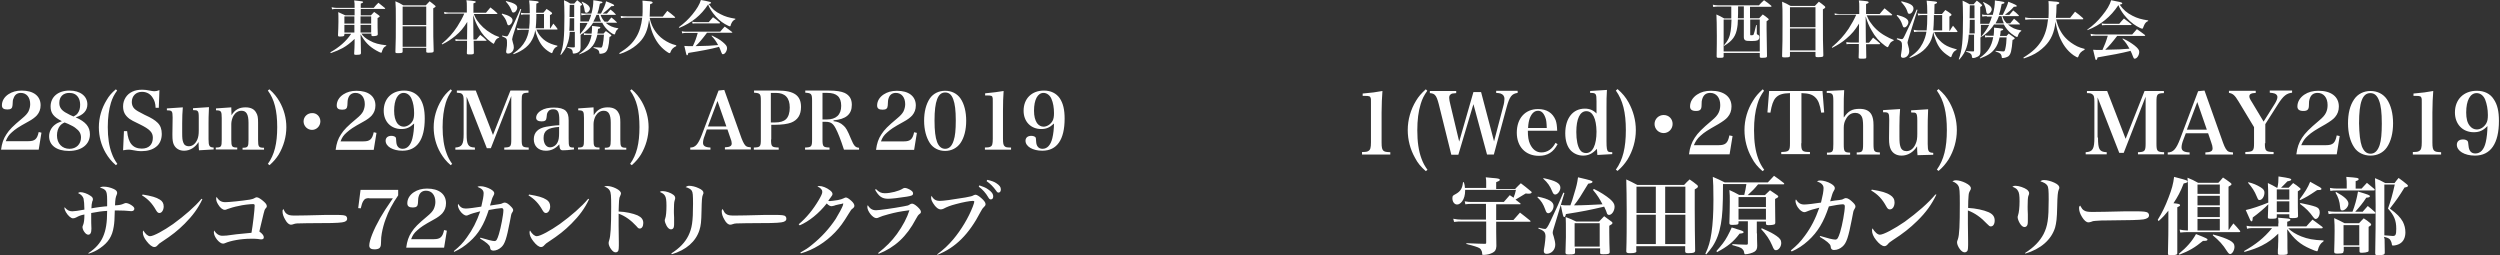 <svg id="レイヤー_1" xmlns="http://www.w3.org/2000/svg" viewBox="0 0 1176 120"><rect x="0" y="0" width="1176" height="120" fill="#333333" stroke="none"/><style>.st0{fill:#fff}</style><path class="st0" d="M41.5 119.1c3.2-2 5.7-4.7 7-7.8 1.3-3 1.9-6.5 1.9-12.1-2.2.1-4.4.4-7.5 1v2c0 1.2 0 4 .1 5.2v.2c0 1.9-.5 2.8-1.5 2.8-.6 0-1.3-.5-1.9-1.4-.5-.7-.8-1.6-.8-2.2 0-.3.1-.5.3-1 .4-1 .6-2.4.6-4.9-1.7.3-2.6.7-3.9 1.4-.5.3-1.1.4-1.5.4-.9 0-2.3-1.2-3.3-2.9-.4-.7-.7-1.5-.7-1.9 0-.1 0-.3.1-.4 1.1 1.3 2.1 1.9 3.6 1.9.9 0 3.1-.3 5.7-.8 0-2.2-.2-4.4-.4-5.2-.4-1.1-1.1-1.9-2.6-2.6.4-.3.7-.4 1.2-.4 1.2 0 3.2.7 4.5 1.6 1 .6 1.3 1.1 1.3 1.7 0 .4 0 .5-.3 1.1-.2.6-.4 2-.4 3.2 1.3-.2 2.2-.4 3.8-.6.4 0 .4 0 2.6-.3.5 0 .5 0 1-.1v-2.9c0-2.6-.2-3.7-.7-4.4-.6-.7-1.3-1.1-2.7-1.4.6-.4 1-.5 1.8-.5 1.5 0 3.2.4 4.7 1.1 1.1.5 1.6 1.1 1.6 1.8 0 .3 0 .4-.2.9-.5 1.1-.7 2.1-.8 5 2.1-.1 3-.3 4.1-.8.5-.2.7-.3 1-.3.7 0 1.7.4 2.6 1 .9.6 1.4 1.1 1.4 1.7 0 .6-.5 1.1-1.2 1.1h-.6c-1.8-.2-3.9-.3-6.2-.3H54c-.1 4.3-.2 5.8-.5 7.6-.7 4.6-2.6 7.5-6.4 10.1-1.7 1.2-3.2 1.9-5.3 2.6l-.3-.2zM67.1 91.5c4.2.7 6.4 1.3 8.1 2.4 1.2.7 1.8 1.8 1.8 3.2 0 1.7-.9 3.1-2 3.1-.6 0-1-.3-1.6-1.3-1.8-3.2-3.7-5.2-6.6-7l.3-.4zm28.1 2.2c-2 4.3-4.6 7.8-8.3 11.5-3.3 3.3-6 5.4-10.7 8.5-1 .6-1.6 1.1-2 1.6-.5.6-1 .9-1.6.9-1 0-2.3-1-3.6-2.7-1.2-1.5-1.8-2.9-1.8-4.1 0-.3 0-.5.2-1 1 1.7 2.2 2.7 3.2 2.7 1.6 0 6.4-2.6 10.8-5.7 5.5-4 10.2-8.1 13.4-11.9l.4.2zM103.6 94.5c.7.4 1.3.6 2.4.6 1.7 0 7.7-.6 11.5-1.2 1-.2 1.5-.3 2.4-.8.3-.2.6-.3.9-.3.7 0 2.1.9 3.4 2.1 1 .9 1.3 1.5 1.3 2.1 0 .4-.1.6-.6 1.1-.3.3-.6 1-.9 2.4-.3 1.4-.4 1.6-1.4 5.8-.3 1.1-.4 1.9-.6 2.6 1.4 1 2.1 1.9 2.1 2.7 0 .7-.4 1-1.2 1-.3 0-.5 0-1.7-.2-.9-.1-1.9-.1-3.2-.1-4.6 0-9.5.9-12.2 2.1-.2.1-.6.2-.9.2-1.7 0-4.3-3.2-4.3-5.3 0-.2 0-.4.1-.9 1.1 1.7 2.4 2.5 3.9 2.5.4 0 1.3-.1 2-.1 1.7-.2 1.7-.2 4.6-.6 1.8-.2 4.2-.4 7.1-.7.6-3.3 1.5-10.8 1.5-12.8 0-.5-.2-.7-.8-.7-1.3 0-5 .4-6.8.9-1.7.3-4.1 1-5.1 1.4-.9.4-1 .4-1.4.4-.9 0-2.1-.9-3-2.4-.7-1.1-1-1.9-1-2.8 0-.3 0-.4.2-.9.5.9 1 1.4 1.7 1.9zM134.9 100.6c.8.6 1.7.8 3.7.8 1.5 0 8.3-.1 14.7-.3h4.2c3.7 0 4.9.1 5.4.7.3.3.4.7.4 1.1 0 .9-.8 1.5-2.4 1.7-2.1.3-5.3.4-16.5.4-1.7 0-1.9 0-4.6.1-.9.1-1.1.1-1.6.3-.6.2-.9.3-1.3.3-.9 0-1.9-.8-2.7-2.3-.9-1.5-1.3-2.8-1.3-3.9 0-.6 0-.7.4-1.2.7 1.5 1 1.9 1.6 2.3zM173.7 93.2c-1.6 0-2.2.3-2.9 1.5-.4.7-.7 1.6-1.1 3.3l-1.2-.1 1.1-8.6h17.7v2.6c-2.7 3.9-4.6 7.5-5.9 11.2-.8 2.1-1.4 4.4-1.8 6.6-.3 1.8-.3 1.8-.4 5 0 1-.3 1.6-.7 2-.5.4-1.3.6-2.4.6-1.6 0-2.4-.6-2.4-1.8 0-2.4 2-7.4 5.1-12.9 1.5-2.6 3-5 6-9.3h-11.1zM191.1 116.4c.4-3 1.1-5.1 2.5-7.2 1.4-2.2 3.1-3.9 7.3-7.4 1.7-1.4 2.5-2.3 3.1-3.4.5-1.1.8-2.2.8-3.4 0-3.2-1.7-5.3-4.4-5.3-1.7 0-2.9.9-3.4 2.5-.3.9-.3 1.3-.4 3.4-.1 1.4-.7 2-2.4 2-1.8 0-2.6-.6-2.6-2 0-2 1.1-3.9 3.1-5.2 1.7-1.1 3.7-1.7 6.2-1.7 5.6 0 8.9 2.6 8.9 6.9 0 1.9-.6 3.4-1.7 4.7-.8.9-2.2 2-4.1 3-4.9 2.7-6 3.5-7.7 5-1.5 1.3-2.2 2.3-2.9 4.2h10.7c3 0 4.1-1 4.8-4.3l1.3.3-1.3 8h-17.8zM213.5 118.1c2.7-2.2 4.2-3.7 6.1-6.4 2.7-3.7 4.6-7.4 6.3-12.3-2.4.6-4.2 1.1-5.5 1.7-.4.2-.7.3-1 .3-.9 0-2.1-.9-3-2.2-.6-.9-1-1.9-1-2.6 0-.2 0-.4.1-.7 1 1.6 2 2.2 3.6 2.2 1.1 0 4.4-.4 7.3-.9.7-2.9 1.1-5 1.1-6.3 0-1.3-.8-2.2-2.9-3 .5-.3.9-.3 1.5-.3 1.3 0 3.3.6 4.7 1.4 1.2.7 1.7 1.3 1.7 1.9 0 .4-.1.6-.4 1.2-.5.9-.7 1.4-1.6 4.6 2.3-.3 2.3-.3 4-.6 1.3-.2 1.3-.2 2.1-.6.3-.1.5-.2.8-.2.8 0 1.8.6 3 1.9.7.7 1 1.2 1 1.7 0 .3-.1.5-.6 1.3-.3.4-.3.6-1 4.3-1.5 7.7-2.3 10.3-4 11.8-1.1 1-2.4 1.6-3.8 1.6-.4 0-.9-.2-1.1-.4-.2-.3-.3-.4-.4-1.3-.2-.9-1.7-2.2-4.7-4l.2-.4c3.4 1 5.6 1.6 6.6 1.6.9 0 1.3-.7 2.1-3.3.9-3 2.1-9.1 2.1-11.2 0-.7-.3-1-.9-1-.8 0-4 .5-6 .9-2.2 6.8-4.8 11.2-9 14.9-2.2 2-4.6 3.6-7.3 4.8l-.1-.4zM248.9 91.5c4.2.7 6.4 1.3 8.1 2.4 1.2.7 1.8 1.8 1.8 3.2 0 1.7-.9 3.1-2 3.1-.6 0-1-.3-1.6-1.3-1.8-3.2-3.7-5.2-6.6-7l.3-.4zm28.2 2.2c-2 4.3-4.6 7.8-8.3 11.5-3.3 3.3-6 5.4-10.7 8.5-1 .6-1.6 1.1-2 1.6-.5.6-1 .9-1.6.9-1 0-2.3-1-3.6-2.7-1.2-1.5-1.8-2.9-1.8-4.1 0-.3 0-.5.2-1 1 1.7 2.2 2.7 3.2 2.7 1.6 0 6.4-2.6 10.8-5.7 5.5-4 10.2-8.1 13.4-11.9l.4.2zM285.6 87.5c1.1 0 2.7.4 4.1 1.1 1.6.8 2.4 1.6 2.4 2.4 0 .3-.1.5-.3 1-.4.8-.5 1.1-.6 2.4-.1.7-.1 3.2-.2 5.1 3.3.1 6.8.9 8.9 1.8 1.9.9 2.7 2 2.7 3.6s-.7 2.6-1.6 2.6c-.6 0-.8-.1-1.7-1.2-2.4-2.6-5.2-4.7-8.3-5.8v5.8c0 3.1 0 3.1.1 7.5v1.8c0 1.2-.1 1.8-.2 2.2-.2.6-.7.9-1.3.9-.7 0-1.3-.4-2-1.3-.8-1-1.3-2.2-1.3-3 0-.4 0-.6.3-1.5.6-1.8.9-6.1.9-15.6 0-5.3-.1-6.7-.7-7.7-.4-.8-1.3-1.4-2.6-1.9.5-.1.8-.2 1.4-.2zM311.8 89.9c1.4 0 3.8.8 4.9 1.7.6.4.9 1 .9 1.5v.1c0 .3 0 .4-.3 1.3-.2.6-.3 2.3-.3 4.6 0 .6 0 1.7.1 3.3v2.2c0 1.1 0 1.5-.1 2-.1.9-.7 1.3-1.4 1.3s-1.4-.6-2-1.6c-.5-.9-.9-2-.9-2.6 0-.3 0-.3.2-.9.4-1 .6-3.3.6-6 0-2.6-.2-3.9-.7-4.7-.5-.8-.9-1.1-2.4-1.8.5-.4.7-.4 1.4-.4zm4 29.3c3.9-2.5 6.4-5.1 8-8.3 1.7-3.5 2.2-6.5 2.2-15 0-4.2-.1-5.4-.6-6.2-.4-.7-1.5-1.3-2.9-1.7.6-.4 1-.6 1.7-.6 1.2 0 3 .4 4.4 1.1 1.6.7 2.3 1.4 2.3 2.2 0 .3 0 .4-.3 1-.4.9-.5 2.5-.6 7.4-.1 5.3-.3 7-1 9.2-1.7 5.3-6.2 9.3-13 11.3l-.2-.4zM341.5 100.6c.8.6 1.7.8 3.7.8 1.5 0 8.3-.1 14.7-.3h4.2c3.7 0 4.9.1 5.4.7.3.3.4.7.4 1.1 0 .9-.8 1.5-2.4 1.7-2.1.3-5.3.4-16.5.4-1.7 0-1.9 0-4.6.1-.9.1-1.1.1-1.6.3-.6.2-.9.3-1.3.3-.9 0-1.9-.8-2.7-2.3-.9-1.5-1.3-2.8-1.3-3.9 0-.6 0-.7.4-1.2.8 1.5 1 1.9 1.6 2.3zM375.7 105.5c3.6-3 6.8-6.9 9.5-11.5 1.1-1.9 1.6-3 1.6-3.7 0-.5-.1-.9-.5-1.3-.5-.6-.7-.8-1.8-1.3.4-.2.6-.2 1-.2 1.3 0 3.4.8 4.9 2 .8.6 1.2 1.2 1.2 1.7s-.1.7-1 1.9c0 0-.5.6-1 1.4.3 0 .6.1.7.1.6 0 2.7-.3 3.9-.5 1.3-.3 1.8-.4 2.6-.8.7-.3.8-.4 1.1-.4.6 0 1.5.6 2.6 1.6 1 .9 1.4 1.7 1.4 2.3 0 .4-.2.8-.7 1.2-.8.6-.8.6-1.9 2.4-2.6 4.3-4.2 6.5-6.5 8.9-4.5 4.7-10.1 8.2-16.1 9.9l-.2-.4c2.3-1.3 3.6-2.1 5.4-3.6 4.6-3.7 8.2-7.7 11.2-12.2 1.3-2.1 3.1-5.4 3.4-6.4.1-.3.1-.4.1-.5 0-.1.1-.1.1-.2s-.1-.1-.1-.2h-.1-.1s-.1 0-.1.1c-.1 0-.2 0-.4.1-.3 0-1.9.4-2.8.6-.8.3-.8.3-1.4.4-.2 0-.4.1-.5.1-.7 0-1.5-.4-2.3-1.3-3.7 4.7-8.3 8.4-12.7 10.3l-.5-.5zM413.1 119c3.7-2.9 6.3-5.5 8.8-8.9 2.8-3.9 4.8-7.7 5.9-11.2-4.7.6-6.5 1-9.9 1.9-2.6.7-3.1.9-4.3 1.4-.5.3-1 .4-1.4.4-1.6 0-4.2-3.2-4.2-5.2 0-.3 0-.4.2-.9 1 1.7 2.2 2.4 3.9 2.4 1.4 0 8-.9 12.8-1.8 2.2-.4 2.3-.4 3.2-1 .3-.2.6-.3 1-.3.5 0 1.4.5 2.4 1.4 1.1 1 1.7 1.8 1.7 2.4 0 .5-.1.7-.7 1.1-.6.5-.9.9-1.7 2.4-4.3 8.2-9.9 13.3-17.5 16.3l-.2-.4zm-1-30c1.4 1.4 2.5 1.9 4.1 1.9 2.7 0 6.7-1 8.5-2.2.3-.2.6-.3 1-.3.7 0 2.1.6 2.9 1.2.7.5.9.9.9 1.4 0 .9-.6 1.1-2.9 1.5-3.7.6-7.3 1-8.8 1-2.9 0-4.4-1.1-6.2-4.3l.5-.2zM440.9 119.6c3.2-2.4 5-4.1 7.5-7 3.7-4.4 7.2-10.2 9.2-15.4.4-1.1.7-2 .7-2.3 0-.3-.2-.4-.7-.4-1.3 0-4.6.6-7.9 1.5-2.7.7-4.2 1.3-5.9 2.2-.4.2-.9.3-1.3.3-1.1 0-2.4-1-3.5-2.8-.7-1.1-1-1.9-1-2.6 0-.3 0-.5.2-1 .9 1.7 2 2.4 3.9 2.4 1.6 0 5.4-.5 12-1.6 2.7-.5 3.1-.6 4-1.1.3-.1.6-.2.8-.2.6 0 1.7.7 2.7 1.6 1.3 1.1 2 2.1 2 2.8 0 .5-.2.9-.7 1.3-.7.7-.9 1-1.6 2.3-5.5 10.6-11.8 16.9-20.4 20.3v-.3zm19.8-32.4c1.7.6 2.9 1 4 1.8 1.7 1.1 2.5 2.2 2.5 3.4 0 .9-.4 1.4-1.1 1.4-.5 0-.8-.2-1.3-1.1-1.1-1.9-2.6-3.6-4.4-4.9l.3-.6zm3.7-2.6c1.9.4 3.3.9 4.3 1.6 1.5 1 2.1 1.8 2.1 2.9 0 .9-.4 1.5-1.1 1.5-.4 0-.7-.2-1.2-1-1.3-1.8-2.6-3.1-4.4-4.4l.3-.6z"/><g><path class="st0" d="M.5 70.4c.4-3 1.1-5.1 2.5-7.2 1.4-2.2 3.1-3.9 7.3-7.4 1.7-1.4 2.5-2.3 3.1-3.4.5-1.1.8-2.2.8-3.4 0-3.2-1.7-5.3-4.4-5.3-1.7 0-2.9.9-3.4 2.5-.4.8-.4 1.2-.5 3.3-.1 1.4-.7 2-2.4 2-1.8 0-2.6-.6-2.6-2 0-2 1.1-3.9 3.1-5.2 1.7-1.1 3.7-1.7 6.2-1.7 5.6 0 8.9 2.6 8.9 6.9 0 1.9-.6 3.4-1.7 4.7-.8.9-2.2 2-4.1 3-4.9 2.7-6 3.5-7.7 5-1.5 1.3-2.1 2.3-2.9 4.2h10.7c3 0 4.1-1 4.8-4.3l1.3.3-1.3 8H.5zM42.3 63.2c0 4.7-3.9 7.8-9.9 7.8-5.7 0-9.3-2.6-9.3-6.9 0-2.1 1-4.1 2.7-5.4.9-.7 1.7-1.1 3.3-1.7-3.9-2-5.3-3.8-5.3-6.9 0-4.5 3.5-7.5 8.9-7.5 5 0 8.4 2.6 8.4 6.5 0 2.9-1.9 5-5.5 6.1 4.8 2.1 6.7 4.5 6.7 8zm-14.1-4c-.9 1.1-1.4 2.7-1.4 4.5 0 3.8 2.4 6.3 5.9 6.3 3.2 0 5.4-2.2 5.4-5.3 0-1.9-.8-3.2-2.6-4.5-.7-.6-1.9-1.2-3.4-1.9-.5-.2-1.6-.7-1.7-.7-1.1.5-1.6.9-2.2 1.6zm8.4-6c.8-1.1 1.1-2.3 1.1-4 0-1.2-.3-2.5-.9-3.4-.9-1.4-2.3-2.1-4.2-2.1-2.9 0-4.7 1.8-4.7 4.7 0 1.9.8 3.2 2.7 4.4.6.3 1.3.7 2.4 1.3.4.2 1.6.7 1.6.7 1.1-.6 1.5-.9 2-1.6zM55.1 42.6c-1.4 1.9-2.2 3.5-2.9 5.7-1 3.3-1.5 7-1.5 11.5 0 4.9.6 9 1.9 12.4.6 1.7 1.4 3.2 2.6 4.9l-.7.6c-2.2-1.9-3.5-3.6-4.8-5.8-2.1-3.6-3.2-7.8-3.2-12 0-4.6 1.3-9 3.7-12.9 1.1-1.9 2.3-3.3 4.3-5l.6.6zM58.3 61.7h1.5c.5 5.6 2.7 8.2 6.9 8.2 3.3 0 5.2-1.9 5.2-5.1 0-2.5-1.4-4-6.1-6.3-3.2-1.5-4-2-4.9-2.6-2.1-1.6-3-3.3-3-5.9 0-3 1.7-5.7 4.4-6.9 1.3-.6 2.7-.9 4.7-.9 1.2 0 1.7.1 4.5.6.5.1.9.1 1.3.1.6 0 1.1-.1 2.2-.5l-.3 8.3h-1.5c-.1-2.1-.5-3.4-1.3-4.6-1.1-1.9-2.9-2.9-5.1-2.9-2.9 0-4.8 2-4.8 4.8 0 1.2.4 2.3 1.2 3.1.9.9 1.9 1.4 4.8 2.9 3.3 1.5 4.9 2.5 6.2 3.8 1.3 1.3 1.9 3 1.9 5.2 0 2.5-.9 4.7-2.6 6-1.7 1.4-4.1 2.1-6.8 2.1-1.5 0-2.4-.1-5-.6-.4-.1-.9-.1-1.4-.1-.6 0-1.1.1-2.4.3l.4-9zM93.6 70.7c-.1-1-.2-2.4-.2-3.9-1.6 2.6-4.1 4.1-6.8 4.1-2.2 0-3.9-1-4.8-2.8-.5-1-.7-2.3-.7-4.6V63l.1-7.5v-.3c0-1.5-.1-2.3-.4-2.7-.3-.4-.6-.6-2.3-.6V51l7.5-.5c-.2 2.7-.3 4.1-.3 7.4v4.6c0 2.5.1 3.4.5 4.5.4 1.2 1.3 1.8 2.6 1.8 1.7 0 3.1-1.1 4-3.1.5-1.2.7-2.4.7-4.4v-5.9c0-2-.1-2.8-.6-3.2-.4-.3-.6-.4-2.1-.4v-.9l7.5-.5c-.2 5.1-.2 5.1-.2 7.4v7.7c0 3.2.4 3.8 2.4 3.9v.9l-6.9.4zM108.9 54.2c1.6-2.6 3.6-3.7 6.6-3.7 2.4 0 4.1.8 5 2.5.7 1.1.9 2.3.9 4.6v8.2c0 3.3.3 3.7 2.8 3.7v.9h-10.1v-.9c2.5 0 2.8-.4 2.8-3.7v-8c0-4-1-5.7-3.3-5.7-1.6 0-2.9.9-3.8 2.4-.6 1.1-1 2.6-1 3.8v7.4c0 3.3.3 3.7 2.8 3.7v.9h-10.1v-.9c2.6 0 2.8-.4 2.8-3.7V55.5c0-3.2-.3-3.6-2.7-3.6V51l7.2-.5.1 3.7zM126 77.1c3.1-4.3 4.4-9.6 4.4-17.3 0-7.7-1.3-13-4.4-17.2l.7-.6c2.2 1.9 3.5 3.6 4.8 5.8 2.1 3.7 3.2 7.8 3.2 12 0 4.6-1.3 9-3.6 12.9-1.2 1.9-2.4 3.3-4.3 5l-.8-.6zM150.7 57.1c0 2.2-1.8 4-3.9 4-2.2 0-4-1.8-4-4s1.8-3.9 4-3.9c2.2-.1 3.9 1.7 3.9 3.9zM157.9 70.4c.4-3 1.1-5.1 2.5-7.2 1.4-2.2 3.1-3.9 7.3-7.4 1.7-1.4 2.5-2.3 3.1-3.4.5-1.1.8-2.2.8-3.4 0-3.2-1.7-5.3-4.4-5.3-1.7 0-2.9.9-3.4 2.5-.3.9-.3 1.3-.4 3.4-.1 1.4-.7 2-2.4 2-1.8 0-2.6-.6-2.6-2 0-2 1.1-3.9 3.1-5.2 1.7-1.1 3.7-1.7 6.2-1.7 5.6 0 8.9 2.6 8.9 6.9 0 1.9-.6 3.4-1.7 4.7-.8.9-2.2 2-4.1 3-4.9 2.7-6 3.5-7.7 5-1.5 1.3-2.2 2.3-2.9 4.2H171c3 0 4.1-1 4.8-4.3l1.3.3-1.3 8h-17.9zM188.8 60.7c-4.9 0-8.3-3.5-8.3-8.6 0-5.7 3.8-9.5 9.6-9.5 3.2 0 5.8 1.3 7.4 3.6 1.6 2.4 2.3 5.4 2.3 9.6 0 9.9-3.6 15.1-10.5 15.1-4.5 0-7.9-2-7.9-4.7 0-1.4 1-2.3 2.7-2.3.9 0 1.7.3 2 .7.2.3.2.4.3 2 .1 2.2 1.2 3.4 3 3.4 2.2 0 3.8-1.7 4.6-4.9.5-2 .8-4.7.8-7-2 1.9-3.6 2.6-6 2.6zm5.3-3.8c.5-.9.7-2 .7-3.7 0-2.5-.4-4.9-1.2-6.7-.7-1.7-2.1-2.8-3.7-2.8-2.8 0-4.5 3.2-4.5 8.4 0 2.6.5 4.4 1.4 5.8.8 1.1 1.9 1.7 3.2 1.7 1.6-.1 3.2-1.1 4.1-2.7zM212.6 42.6c-1.4 1.9-2.2 3.5-2.9 5.7-1 3.3-1.5 7-1.5 11.5 0 4.9.6 9 1.9 12.4.6 1.7 1.4 3.2 2.6 4.9l-.7.6c-2.2-1.9-3.5-3.6-4.8-5.8-2.1-3.6-3.2-7.8-3.2-12 0-4.6 1.3-9 3.7-12.9 1.1-1.9 2.3-3.3 4.3-5l.6.6zM219.5 63c0 2.8.2 4.1.7 5 .6 1 1.3 1.3 3.2 1.4v1h-9.2v-1c3.1-.2 3.9-1.4 3.9-6.4V47.4c0-2-.2-2.7-.8-3.2-.4-.4-1-.5-2.4-.6v-1h8.9l8.1 20.9 8.2-20.9h8.5v1c-3 .1-3.2.4-3.2 3.9v18.1c0 3.4.3 3.7 3.3 3.8v1h-11.5v-1c3-.1 3.3-.4 3.3-3.8V45.2l-9.6 24.5H229l-9.5-24.2V63zM269.9 70.3c-2.2.3-4.2.4-5.1.4-1.2 0-1.6-.6-1.7-2.8-1.9 2.1-3.9 3-6.3 3-3.5 0-5.7-2.1-5.7-5.4 0-3.2 2-5.2 5.9-5.9 1.8-.3 3.8-.6 6.1-.7v-2.4c0-3.9-.7-5.1-2.9-5.1-1.2 0-2 .4-2.5 1.3-.4.6-.5 1.2-.6 2.6-.1 1.3-.7 1.8-2.3 1.8-1.7 0-2.6-.6-2.6-1.7 0-1.3.9-2.6 2.3-3.4 1.6-1 3.6-1.4 6.1-1.4 2.6 0 4.4.5 5.5 1.5 1 1 1.4 2.3 1.4 4.6v8.4c0 4.1.1 4.3 2.5 4.3v.9zM263 59.7c-5.4.4-7.3 1.8-7.3 5.2 0 2.6 1.2 4.4 3 4.4 1.5 0 2.9-.9 3.6-2.4.5-1 .7-2.2.7-4.3v-2.9zM279.3 54.2c1.6-2.6 3.6-3.7 6.6-3.7 2.4 0 4.1.8 5 2.5.7 1.1.9 2.3.9 4.6v8.2c0 3.3.3 3.7 2.8 3.7v.9h-10.1v-.9c2.5 0 2.8-.4 2.8-3.7v-8c0-4-1-5.7-3.3-5.7-1.6 0-2.9.9-3.8 2.4-.6 1.1-1 2.6-1 3.8v7.4c0 3.3.3 3.7 2.8 3.7v.9h-10.1v-.9c2.6 0 2.8-.4 2.8-3.7V55.5c0-3.2-.3-3.6-2.7-3.6V51l7.2-.5.1 3.7zM296.4 77.1c3.1-4.3 4.4-9.6 4.4-17.3 0-7.7-1.3-13-4.4-17.2l.7-.6c2.2 1.9 3.5 3.6 4.8 5.8 2.1 3.7 3.2 7.8 3.2 12 0 4.6-1.3 9-3.6 12.9-1.2 1.9-2.4 3.3-4.3 5l-.8-.6z"/><g><path class="st0" d="M331.5 63.8c-.6 1.4-.8 2.6-.8 3.4 0 1.4 1 2.1 3.5 2.2v1h-9.5v-1c2.4 0 3.7-1.5 5.4-5.9l7.9-20.9 2.7-.3 8.1 22.7c.9 2.3 1.6 3.5 2.4 3.9.4.2.7.3 2 .4v1H341v-1c2.3-.1 3.2-.6 3.2-1.8v-.1c0-.6-.2-1.5-.6-2.4l-1.4-4.1h-9.7l-1 2.9zm6-16.3l-4.5 12h8.7l-4.2-12zM362.7 65.6c0 3.4.3 3.7 3.6 3.8v1h-11.7v-1c3-.1 3.3-.4 3.3-3.8V47.5c0-3.4-.3-3.7-3.2-3.9v-1h11.2c7.6 0 10.9 2.3 10.9 7.7 0 3.8-1.6 6.2-4.7 7.4-1.6.6-4.3 1-7.5 1h-1.8v6.9zm1.9-8c2.3 0 4-.5 5.1-1.5 1.2-1.1 1.8-3.1 1.8-5.5 0-4.6-2.2-6.9-6.5-6.9h-2.4v13.9h2zM386.9 65.6c0 3.4.3 3.7 3.3 3.8v1h-11.5v-1c3-.1 3.3-.4 3.3-3.8V47.5c0-3.4-.3-3.7-3.2-3.9v-1h11.3c3.1 0 5.7.4 7.2 1.1 2.3 1.1 3.4 2.9 3.4 5.6 0 4.5-2.8 6.8-8.6 7.3v.4c1.9.2 3.3.8 4.6 2 1.2 1 1.9 2.2 3.6 6.3 1.4 3.4 2.1 4.1 3.8 4.2v.9H397c-1.7-5.2-2.8-7.9-3.9-10-1.2-2.3-2.3-3.1-4.7-3.1h-1.5v8.3zm2-9.4c4.4 0 6.8-2.2 6.8-6.4s-2.1-6.1-6.5-6.1h-2.3v12.5h2zM412.1 70.4c.4-3 1.1-5.1 2.5-7.2 1.4-2.2 3.1-3.9 7.3-7.4 1.7-1.4 2.5-2.3 3.1-3.4.5-1.1.8-2.2.8-3.4 0-3.2-1.7-5.3-4.4-5.3-1.7 0-2.9.9-3.4 2.5-.3.9-.3 1.3-.4 3.4-.1 1.4-.7 2-2.4 2-1.8 0-2.6-.6-2.6-2 0-2 1.1-3.9 3.1-5.2 1.7-1.1 3.7-1.7 6.2-1.7 5.6 0 8.9 2.6 8.9 6.9 0 1.9-.6 3.4-1.7 4.7-.8.9-2.2 2-4.1 3-4.9 2.7-6 3.5-7.7 5-1.5 1.3-2.2 2.3-2.9 4.2h10.8c3 0 4.1-1 4.8-4.3l1.3.3-1.3 8h-17.9zM437.4 46.3c1.6-2.3 4.2-3.6 7.2-3.6s5.6 1.3 7.2 3.6c1.8 2.6 2.7 6.3 2.7 10.5s-.9 7.9-2.7 10.5c-1.6 2.3-4.2 3.7-7.2 3.7s-5.6-1.3-7.2-3.7c-1.7-2.6-2.7-6.3-2.7-10.5s.9-7.8 2.7-10.5zm3.4 20.5c.8 2.1 2.1 3.2 3.8 3.2 1.9 0 3.2-1.3 4-3.9.7-2 1-5 1-9.4 0-4.8-.4-7.9-1.2-10-.8-2.2-2-3.2-3.8-3.2-3.4 0-5 4-5 13.2 0 4.8.4 8 1.2 10.1zM463.1 69.4c1.7 0 2.2-.1 2.8-.4.9-.4 1.1-1.4 1.1-3.8V48.1c0-1.9 0-1.9-.1-2.2-.1-.8-.6-1-2.5-1h-1v-1c3.5-.3 6.2-.7 8.7-1.1-.2 2.6-.3 5.7-.3 9.3v13.1c0 2.3.2 3.2.9 3.7.5.4 1 .5 2.9.5v1h-12.3v-1zM489.8 60.7c-4.9 0-8.3-3.5-8.3-8.6 0-5.7 3.8-9.5 9.6-9.5 3.2 0 5.8 1.3 7.4 3.6 1.6 2.4 2.3 5.4 2.3 9.6 0 9.9-3.6 15.1-10.5 15.1-4.5 0-7.9-2-7.9-4.7 0-1.4 1-2.3 2.7-2.3.9 0 1.7.3 2 .7.2.3.2.4.3 2 .1 2.2 1.2 3.4 3 3.4 2.2 0 3.8-1.7 4.6-4.9.5-2 .8-4.7.8-7-2 1.9-3.6 2.6-6 2.6zm5.3-3.8c.5-.9.7-2 .7-3.7 0-2.5-.4-4.9-1.2-6.7-.7-1.7-2.2-2.8-3.7-2.8-2.8 0-4.5 3.2-4.5 8.4 0 2.6.5 4.4 1.4 5.8.8 1.1 1.9 1.7 3.2 1.7 1.6-.1 3.2-1.1 4.1-2.7z"/></g></g><g><path class="st0" d="M170 15.8c.8 1.2 2 2.3 3.9 3.3 2.3 1.3 4.4 1.8 7.8 2.2v.3c-.9.4-1.4.9-1.8 2-.1.3-.2.4-.3.9-.1.2-.1.3-.3.3-.3 0-1.4-.5-2.4-1.1-3.3-1.9-5.3-4-7.3-7.6l.1 3.4c.1 4.3.1 4.3.1 5.4 0 .3-.1.5-.2.6-.2.2-.9.3-2 .3-.9 0-1-.1-1-.6.1-1.3.2-3.9.2-5v-1.9c-2.1 2-3.5 3.1-5.6 4.3-1.7.9-3.1 1.5-5.6 2.4l-.2-.4c4.1-2.3 7.5-5.2 9.8-8.7H162v.4c0 .3-.1.4-.2.6-.2.2-1 .3-1.9.3-.7 0-.9-.1-.9-.7.1-2.7.2-3.8.2-6.3 0-2.6 0-3.4-.1-4.5 1.4.6 1.8.8 3.3 1.5h4.4v-3h-8.5c-.8 0-1.3 0-2.1.2l-.2-1c.9.2 1.6.3 2.3.3h8.5c0-1.9 0-2.4-.2-3.5 3.8.4 4.2.4 4.2.8 0 .2-.2.4-1.1.7v2h6.1c.9-1.1 1.2-1.4 2.2-2.4 1.4 1.1 1.8 1.4 3.1 2.5.1.1.1.2.1.2 0 .1-.1.2-.3.2h-11.2v3h4.8c.6-.7.8-.9 1.5-1.6 1 .7 1.3.9 2.2 1.6.3.2.4.4.4.5 0 .2-.2.4-1 .8 0 4.4 0 4.7.1 7.5v.1c0 .3-.1.4-.2.5-.2.2-1 .4-2 .4-.6 0-.7-.1-.8-.5v-.7H170zm-3.3-8.1H162v3.4h4.7V7.7zm0 4H162v3.6h4.7v-3.6zm7.9-4h-5v3.4h5V7.7zm0 4h-5v3.6h5v-3.6zM189.4 24.3c0 .6-.4.7-2.3.7-1 0-1.1-.1-1.1-.7.2-4.9.2-7.9.2-14.3 0-5.7 0-7.1-.2-9.4 1.7.7 2.2 1 3.7 1.9h10.6c.8-.8 1-1.1 1.8-1.9 1.1.8 1.4 1.1 2.4 1.9.3.2.4.4.4.5 0 .3-.2.4-1.1.9v4.4c0 8.3 0 10.1.2 15.6 0 .3-.1.5-.2.6-.2.2-1.1.3-2.1.3-.9 0-1.2-.1-1.2-.5v-1.8h-11.1v1.8zm11.1-21.2h-11.1v8.7h11.1V3.1zm-11.1 9.3V22h11.1v-9.6h-11.1zM222.9 6.6c.6 1.5.9 1.9 1.4 2.8 1.7 2.5 3.9 4.6 6.8 6.3 1.3.8 2 1.1 3.7 1.7v.3c-.9.3-1.3.7-1.7 1.3-.2.3-.5.9-.6 1.2-.1.3-.2.4-.3.4-.1 0-.4-.2-1.1-.7-2.5-1.8-4.3-3.8-5.9-6.7-1.2-2-1.8-3.5-2.6-6.1l.1 11.5h1.4c.6-.8 1.2-1.5 1.8-2.2 1.3 1 1.7 1.3 2.8 2.4l.2.2c0 .1-.1.2-.3.2h-5.8c.1 4.2.1 4.2.1 5.7 0 .6-.3.7-2.1.7-1 0-1.2-.1-1.2-.6.1-2.1.1-2.5.1-5.8H216c-.8 0-1.1 0-1.7.1l-.1-.9c.7.1 1.2.2 1.9.2h3.6l.1-8.3c-1.8 2.9-3.2 4.6-5.6 6.6-2 1.6-3.6 2.7-6.2 4l-.2-.3c3.3-2.8 5.2-4.9 7.3-8.1 1.3-2 2.5-4.2 3.3-6.1H211c-.7 0-1.3.1-1.9.2l-.2-1c.8.2 1.4.3 2.1.3h8.6V3c0-1.4 0-1.8-.2-2.9.9.1 1.6.2 2.1.2 1.9.2 2.3.3 2.3.6s-.3.4-1.1.7V6h5.9c.9-1.1 1.2-1.4 2.1-2.5 1.4 1.1 1.9 1.5 3.2 2.7.1.1.1.2.1.2 0 .1-.1.2-.3.2h-10.8zM236.2 6.4c3.4.9 4.9 1.9 4.9 3.1 0 1.1-1 2.4-1.8 2.4-.4 0-.6-.2-.9-1.3-.4-1.4-1.1-2.5-2.4-3.9l.2-.3zm0 10.3c1.4.3 1.8.4 2.1.4.4 0 .6-.2 1.2-1.4 1.9-3.9 3.5-7.2 5.3-11.5l.4.1-4 12.8c-.2.8-.3 1.2-.3 1.4 0 .2.1.6.3 1.3.4 1.3.5 1.8.5 2.5 0 1.6-1.2 2.9-2.7 2.9-.6 0-.9-.3-.9-.8 0-.3 0-.6.1-.9.3-1.8.3-2.4.3-3.3 0-2-.1-2.2-2.3-3.1v-.4zM238.1.5c3.8.9 5.2 1.8 5.2 3.1 0 1.1-.9 2.3-1.8 2.3-.3 0-.5-.1-.6-.3-.1-.2-.1-.2-.5-1.2-.5-1.2-1.3-2.4-2.5-3.7l.2-.2zm14.2 13.3c.7 1.7 1.3 2.6 2.4 3.8 1.2 1.3 2.7 2.3 4.5 3 .8.3 1.6.6 3 .9v.3c-.8.4-1.1.6-1.6 1.3-.3.5-.6 1.1-.7 1.5-.1.3-.2.4-.3.4s-.4-.1-1.1-.5c-2.8-1.7-4.4-3.8-5.7-7-.5-1.2-.9-2.4-1-3.4-.4 2.5-1.1 4.1-2.3 5.9-1.2 1.7-2.8 3-4.8 4.1-.9.5-1.5.8-3.1 1.4l-.2-.3c3.1-2.2 4.4-3.6 5.8-6.1.8-1.6 1.4-3.3 1.6-5.1h-3.7c-.6 0-1 .1-1.7.2l-.2-1c.8.2 1.2.3 1.9.3h3.8c.2-1.7.3-3.6.3-6.7h-2.4c-.7 0-1 0-1.6.2l-.2-1c.8.2 1.3.2 1.8.2h2.4v-1c0-2.4-.1-3.5-.3-5 3.7.3 3.9.4 4.2.5.2.1.3.2.3.3 0 .3-.2.4-1.1.7 0 1.6 0 1.6-.1 4.3h3.4c.7-.8.9-1 1.5-1.8 1.1.7 1.4.9 2.3 1.6.2.2.3.3.3.5 0 .3-.2.4-1 .8v6.2h.2c.6-1 .8-1.3 1.4-2.2.9 1 1.1 1.3 1.9 2.4.1.1.1.2.1.2 0 .1-.1.2-.4.2h-9.6zm3.6-.5V6.6h-3.6v1.5c-.1 2.6-.1 3.3-.3 5.2h3.9zM275.4 7c-.8 0-1.3.1-1.9.2l-.1-1c.8.2 1.2.2 2.1.2h2.7c.7-2.5.9-4.3.9-6.3.9.1 1.5.2 2 .3 1.8.3 2.3.4 2.3.7 0 .3-.3.4-1.2.6-.5 2.4-.7 3.4-1.2 4.7h1.7c1.5-2.9 2.1-4.3 2.4-5.8 3.1 1.2 3.8 1.6 3.8 1.9 0 .3-.2.4-1.3.4-1.7 1.6-1.8 1.7-4.1 3.5h2c.7-.8.9-1.1 1.7-1.9 1.1.9 1.4 1.1 2.3 2.1l.2.2c0 .1-.1.2-.3.2h-6.9c.6 1.6 1 2.1 1.9 3.2h1.5c.6-.7 1.1-1.3 1.7-2 1.1.9 1.5 1.2 2.5 2.2.1.1.1.1.1.2s-.1.1-.3.1h-5c1.7 1.5 3.3 2.2 5.9 2.6v.3c-.7.4-1.1 1-1.4 2.1-.1.4-.2.5-.4.5-.4 0-1.6-.7-2.6-1.6-1.3-1.1-2.3-2.3-3.1-3.9H279c-1 1.6-2.2 2.9-3.6 4.1-.7.6-1.1.8-2.3 1.6v5.8c0 1.4-.3 1.9-1.1 2.4-.6.4-1.5.6-2.2.6-.3 0-.4-.1-.4-.5 0-.6-.2-1.1-.5-1.4-.3-.3-.7-.5-2-.9v-.3c.4 0 .7.1.9.1 1.1.1 1.2.1 2.1.1.4 0 .5-.1.5-.4V15H268c-.1 2.3-.5 4.1-1.1 5.7-.6 1.8-1.4 3.1-3 5.1l-.3-.1c1.5-4.1 1.9-7.8 1.9-18.2 0-3.6-.1-5.5-.2-7.4 1.4.6 1.8.8 3 1.6h1.8c.6-.7.8-.9 1.4-1.6.9.7 1.2.9 2 1.6.2.2.3.3.3.4 0 .2-.2.4-.8.7v7.3h3.9c.5-1.1.8-1.8 1.2-3.2h-2.7zm-5.3 1.6H268c0 3.1-.1 3.8-.2 5.9h2.3V8.6zm0-6.3H268c0 .7 0 2.6-.1 5.7h2.2V2.3zm13.8 13.5c.5-.5.6-.7 1.1-1.2 1 .7 1.3.9 2.3 1.7.2.2.3.3.3.4 0 .2-.2.4-.9.7-.3 4.6-.8 6.3-1.9 7.2-.5.4-1.6.7-2.5.7-.3 0-.4-.1-.4-.5 0-.6-.3-1.1-.7-1.4-.4-.3-.9-.5-2-.9v-.3c2.8.2 3 .2 3.4.2.5 0 .6-.2.9-1.2.3-1.6.5-2.8.6-4.9H281c-.5 2.1-1.1 3.7-2.1 5.1-1.4 1.8-3 2.9-6.4 4.2l-.1-.2c3.6-2.6 5.1-4.9 5.9-9h-1.8c-.8 0-1.2 0-1.8.1l-.1-.9c.6.1 1.1.2 1.9.2h1.8c.1-1 .2-2 .2-2.7v-.9c.8.1 1.4.1 1.8.2 1.7.2 2.1.2 2.1.6 0 .2-.2.4-1.1.6-.1 1.1-.1 1.5-.3 2.2h2.9zm-11.1-5v5.3c1.7-1.9 2.6-3.3 3.6-5.3h-3.6zm1-10c1.5.7 1.9.9 2.5 1.4.7.5 1.2 1.3 1.2 1.9 0 .9-.9 1.9-1.7 1.9-.4 0-.7-.3-.8-1.1-.2-1.6-.6-2.7-1.4-4l.2-.1zm6.8 6.2c-.5 1.2-.9 2.1-1.5 3.2h3.6c-.5-1.2-.7-1.7-1-3.2h-1.1zM305.6 8.4c.7 3.3 2.1 6 4.2 8.2 1.3 1.4 3.2 2.7 5.1 3.6 1 .5 1.8.7 3.2 1.1v.4c-1.5.7-2.2 1.5-2.7 2.8-.1.4-.2.5-.4.5-.3 0-.9-.3-1.8-1-2.8-2.1-4.8-4.8-6.3-8.6-.7-1.8-1.1-3.6-1.6-6.1-.5 4.6-1.9 8-4.6 10.7-1.7 1.7-3.7 3.1-5.9 4.1-1 .5-1.7.8-3.3 1.3l-.2-.4c4.1-2.6 6.2-4.6 7.9-7.4 1.6-2.6 2.5-5.7 2.9-9.3h-7.4c-1 0-1.7.1-2.6.2l-.1-1c.9.2 1.8.2 2.8.2h7.4c.1-1.4.1-2.6.1-4.5 0-1.3 0-1.8-.1-2.9 1 .1 1.8.1 2.3.2 1.9.1 2.5.3 2.5.7 0 .3-.3.5-1.2.8-.1 3-.1 4.1-.2 5.8h6.2l2.1-2.7c1.6 1.2 2 1.5 3.5 2.8.1.2.2.3.2.3 0 .1-.1.2-.3.2h-11.7zM319.3 12.8c2.6-1.9 4.5-3.7 6.4-6 2.1-2.6 3.4-4.7 4-6.8.9.2 1.7.3 2.2.4 2 .4 2.6.6 2.6.9 0 .2-.2.4-1.1.6 1.6 2.3 3.1 3.6 5.6 4.8 2.1 1.1 3.9 1.6 6.9 2.1v.3c-.9.4-1.4.9-1.9 2-.1.2-.3.7-.3.9-.1.3-.2.4-.3.4-.3 0-1.4-.5-2.4-1.1-2.1-1.2-3.9-2.9-5.5-5-1.2-1.6-1.8-2.6-2.4-4.2-3.4 5.2-7.7 8.6-13.5 11l-.3-.3zm13.2 2.7c-2.1 2.8-3.6 4.6-5.3 6.2 5.2-.1 7.8-.2 10.6-.5-1.1-2-1.6-2.7-3.1-4.3l.2-.2c2.2 1.1 3.7 1.9 5.1 3.1 1.4 1.2 2 1.9 2 2.8 0 1.4-1 2.9-1.9 2.9-.4 0-.5-.1-.8-.9-.5-1.4-.7-1.8-1.1-2.6-.2.1-.2.1-.6.2-2.8.8-8.1 1.8-13.8 2.7-.2.8-.3 1.1-.6 1.1s-.3 0-1.3-4.4c1.1.1 1.8.1 3.1.1h.9c1.1-2.3 1.6-3.6 2.3-6.2h-5.6c-.6 0-1 0-1.7.2l-.2-1c.8.2 1.4.2 2 .2h16.1c.9-1.1 1.2-1.4 2.1-2.4 1.5 1.1 2 1.4 3.4 2.5l.2.2c0 .1-.1.2-.3.2h-11.7zm-6.9-5.3c.8.2 1.3.2 2.1.2h5.7c.9-1 1.1-1.3 2-2.3 1.4 1 1.8 1.3 3.1 2.4.1.1.2.2.2.3 0 .1-.1.2-.3.2h-10.9c-.6 0-.9 0-1.7.1l-.2-.9z"/></g><g><path class="st0" d="M640.7 71.5c1.8 0 2.4-.1 3-.5.9-.5 1.2-1.5 1.2-4.1V48.6c0-2 0-2-.1-2.4-.2-.9-.7-1.1-2.7-1.1H641V44c3.8-.3 6.7-.7 9.3-1.2-.2 2.8-.4 6.2-.4 10.1V67c0 2.4.2 3.4 1 4 .6.4 1 .5 3.1.6v1.1h-13.3v-1.2zM671.4 42.7c-1.5 2.1-2.4 3.8-3.1 6.2-1.1 3.5-1.6 7.6-1.6 12.4 0 5.3.6 9.7 2 13.4.7 1.9 1.5 3.4 2.8 5.2l-.8.6c-2.4-2.1-3.8-3.8-5.1-6.3-2.2-3.9-3.4-8.4-3.4-13 0-4.9 1.4-9.7 3.9-13.8 1.2-2 2.5-3.5 4.6-5.4l.7.7zM686 72.8h-3.3L676.8 49c-.6-2.3-1.1-3.6-1.8-4.3-.5-.5-1.1-.8-2.4-.9v-1H685v1c-1.6.1-2.2.2-2.6.6-.5.3-.7.9-.7 1.6 0 .8.2 1.8.6 3.4l4.1 17.2 6.7-23.3h3.6l6.1 23.2 4.3-16.4c.4-1.3.6-2.7.6-3.6 0-1.2-.6-2.1-1.8-2.5-.5-.2-1.1-.2-2.1-.3v-1h10.1v1c-2.8.4-3.8 1.7-5.2 6.8l-6 22.2h-3.2L693.1 49 686 72.8zM718.7 61.4c0 3 .3 4.7 1 6.3 1.2 2.6 3 4 5.4 4 2.8 0 5.1-1.6 6.6-4.5l1 .6c-2 3.8-4.7 5.5-8.8 5.5-6.3 0-10.4-4.3-10.4-10.9 0-6.7 3.9-11.1 10-11.1 4.1 0 6.9 1.8 8.3 5.3.4 1.2.6 2.4.7 4.9h-13.8zm8.9-1.2c-.1-2.5-.2-3.8-.7-5-.8-2.1-1.9-3.1-3.4-3.1-1.7 0-3 1.2-3.9 3.5-.4 1.2-.7 2.5-.8 4.6h8.8zM755.9 42.3c-.2 3-.2 5.1-.2 8.1v16.1c0 3.2.2 4.3.8 4.8.4.2.6.3 1.9.3v.9l-7 .4-.2-2.9c-2 2.2-3.9 3.2-6.5 3.2-2.3 0-4.3-.9-5.8-2.4-1.7-1.8-2.6-4.6-2.6-8.1 0-7.1 3.6-11.6 9.2-11.6 2.2 0 4 .7 5.5 2.3v-5.7c0-3.7-.2-4-3-4v-.9l7.9-.5zm-9.7 10c-3 0-4.7 3.6-4.7 9.8 0 3.8.6 6.8 1.8 8.5.6.9 1.6 1.4 2.8 1.4 3.1 0 4.9-3.8 4.9-10.1-.1-6.2-1.8-9.6-4.8-9.6zM760.1 79.8c3.3-4.6 4.7-10.3 4.7-18.6s-1.4-14-4.7-18.6l.8-.7c2.4 2.1 3.8 3.8 5.2 6.3 2.2 4 3.4 8.4 3.4 13 0 4.9-1.4 9.7-3.9 13.8-1.3 2-2.6 3.6-4.7 5.4l-.8-.6zM786.8 58.3c0 2.4-1.9 4.3-4.2 4.3-2.4 0-4.3-1.9-4.3-4.3 0-2.3 1.9-4.2 4.3-4.2s4.2 1.8 4.2 4.2zM794.5 72.6c.4-3.2 1.2-5.5 2.7-7.8 1.5-2.3 3.4-4.2 7.9-8 1.8-1.5 2.7-2.5 3.3-3.7.6-1.2.8-2.4.8-3.7 0-3.5-1.9-5.7-4.7-5.7-1.9 0-3.1.9-3.7 2.7-.3 1-.4 1.4-.4 3.6-.1 1.6-.8 2.2-2.6 2.2-1.9 0-2.8-.7-2.8-2.1 0-2.2 1.2-4.2 3.3-5.6 1.8-1.2 3.9-1.8 6.6-1.8 6 0 9.6 2.8 9.6 7.4 0 2-.6 3.6-1.8 5-.8 1-2.4 2.1-4.4 3.3-5.3 3-6.5 3.8-8.3 5.4-1.6 1.4-2.3 2.5-3.2 4.5h11.6c3.3 0 4.4-1 5.1-4.6l1.5.3-1.4 8.6h-19.1zM829.8 42.7c-1.5 2.1-2.4 3.8-3.1 6.2-1.1 3.5-1.6 7.6-1.6 12.4 0 5.3.6 9.7 2 13.4.7 1.9 1.5 3.4 2.8 5.2l-.8.6c-2.4-2.1-3.8-3.8-5.1-6.3-2.2-3.9-3.4-8.4-3.4-13 0-4.9 1.4-9.7 4-13.8 1.2-2 2.5-3.5 4.6-5.4l.6.7zM847.3 67.4c0 3.7.4 4.1 4.1 4.1v1h-13.5v-1c3.7-.1 4.1-.5 4.1-4.1V43.8c-3.5.1-5.4.7-6.8 2.3-1.1 1.3-1.8 3.3-2.4 6.9l-1.4-.1.8-10.1h25.1l.8 10.1-1.4.1c-.6-3.9-1.4-5.9-2.8-7.2-1.4-1.4-3.2-1.9-6.5-2v23.6zM867.4 55.2c2-3 3.9-4 7.3-4 2.9 0 4.7.9 5.7 2.8.6 1.2.9 2.6.9 4.9v8.8c0 3.6.3 3.9 3 4v1h-10.9v-1c2.7 0 3-.4 3-4v-8.5c0-2.1-.2-3.5-.6-4.3-.6-1.2-1.6-1.8-3.1-1.8-1.8 0-3.3.9-4.3 2.8-.8 1.3-1.1 2.6-1.1 4.2v7.7c0 3.6.3 3.9 3 4v1h-10.9v-1c2.8 0 3-.4 3-4V47.6c0-3.5-.3-3.9-3.1-3.9v-.9l8.2-.4c-.2 3.1-.2 5-.2 8.2v4.6zM902 73c-.1-1-.2-2.6-.2-4.2-1.7 2.8-4.4 4.4-7.3 4.4-2.4 0-4.2-1.1-5.1-3-.5-1.1-.8-2.5-.8-4.9v-.6l.1-8.1v-.3c0-1.6-.1-2.5-.4-2.9-.4-.5-.7-.6-2.5-.6v-1l8-.5c-.2 2.9-.3 4.4-.3 7.9v5c0 2.7.1 3.7.5 4.9.4 1.3 1.4 2 2.8 2 1.8 0 3.4-1.2 4.3-3.4.6-1.3.8-2.6.8-4.7v-6.3c0-2.2-.2-3-.6-3.4-.4-.3-.6-.4-2.3-.4v-1l8-.5c-.2 5.5-.2 5.5-.2 8v8.3c0 3.5.4 4.1 2.6 4.2v.9l-7.4.2zM911.1 79.8c3.3-4.6 4.7-10.3 4.7-18.6s-1.4-14-4.7-18.6l.8-.7c2.4 2.1 3.8 3.8 5.2 6.3 2.2 4 3.4 8.4 3.4 13 0 4.9-1.4 9.7-3.9 13.8-1.3 2-2.6 3.6-4.7 5.4l-.8-.6z"/><g><path class="st0" d="M986.9 64.7c0 3 .2 4.4.7 5.4.6 1 1.4 1.4 3.4 1.5v1h-9.9v-1c3.4-.2 4.1-1.6 4.1-6.9V47.9c0-2.2-.2-3-.9-3.5-.5-.4-1-.6-2.6-.6v-1h9.5l8.7 22.5 8.9-22.5h9.1v1c-3.2.1-3.5.5-3.5 4.2v19.5c0 3.6.3 4 3.6 4.1v1h-12.3v-1c3.2-.1 3.6-.5 3.6-4.1v-22L999 71.9h-2.1l-10.2-26.1v18.9zM1027.1 65.6c-.6 1.5-.9 2.8-.9 3.7 0 1.6 1.1 2.3 3.8 2.4v1h-10.3v-1c2.6 0 4-1.6 5.8-6.3l8.5-22.5 3-.3 8.7 24.5c.9 2.5 1.7 3.8 2.6 4.2.4.2.8.3 2.1.4v1h-13v-1c2.5-.1 3.4-.6 3.4-1.9v-.1c0-.6-.2-1.6-.6-2.6l-1.5-4.4h-10.5l-1.1 2.9zm6.5-17.6l-4.9 13h9.4l-4.5-13zM1065.4 67.4c0 3.7.4 4 4.1 4.1v1h-13.3v-1c3.7-.1 4.1-.5 4.1-4.1v-7.6l-7.3-12.1c-1.8-3-2.7-3.7-4.5-4v-1h12.6v1c-2.2.1-3 .6-3 1.6 0 .7.2 1.2 1.3 2.9l5.4 9 5.4-8.6c.7-1.2 1.1-2.2 1.1-3 0-.7-.5-1.3-1.3-1.6-.7-.2-1.1-.3-2.3-.4v-1h10.5v1c-2.6.3-4.1 1.5-6.5 5.2l-6.1 9.6v9zM1080.2 72.6c.4-3.2 1.2-5.5 2.7-7.8 1.5-2.3 3.4-4.2 7.9-8 1.8-1.5 2.7-2.5 3.3-3.7.6-1.2.8-2.4.8-3.7 0-3.5-1.9-5.7-4.7-5.7-1.9 0-3.1.9-3.7 2.7-.3 1-.4 1.4-.4 3.6-.1 1.6-.8 2.2-2.6 2.2-1.9 0-2.8-.7-2.8-2.1 0-2.2 1.2-4.2 3.3-5.6 1.8-1.2 4-1.8 6.6-1.8 6 0 9.6 2.8 9.6 7.4 0 2-.6 3.6-1.8 5-.8 1-2.4 2.1-4.4 3.3-5.3 3-6.5 3.8-8.3 5.4-1.6 1.4-2.3 2.5-3.2 4.5h11.6c3.3 0 4.4-1 5.1-4.6l1.4.3-1.4 8.6h-19zM1107.4 46.7c1.7-2.5 4.5-3.9 7.7-3.9s6 1.4 7.7 3.9c1.9 2.8 2.9 6.7 2.9 11.3 0 4.6-1 8.5-2.9 11.3-1.7 2.5-4.5 3.9-7.7 3.9s-6.1-1.4-7.7-3.9c-1.9-2.8-2.9-6.8-2.9-11.3 0-4.6.9-8.4 2.9-11.3zm3.6 22.1c.9 2.3 2.2 3.5 4.1 3.5 2 0 3.4-1.4 4.3-4.1.7-2.2 1-5.4 1-10.1 0-5.2-.4-8.5-1.3-10.8-.9-2.4-2.2-3.5-4.1-3.5-3.7 0-5.3 4.3-5.3 14.2.1 5.1.5 8.5 1.3 10.8zM1135 71.5c1.8 0 2.4-.1 3-.5.9-.5 1.2-1.5 1.2-4.1V48.6c0-2 0-2-.1-2.4-.2-.9-.7-1.1-2.7-1.1h-1.1V44c3.8-.3 6.7-.7 9.3-1.2-.2 2.8-.4 6.2-.4 10.1V67c0 2.4.2 3.4 1 4 .6.4 1 .5 3.1.6v1.1H1135v-1.2zM1163.7 62.2c-5.3 0-8.9-3.8-8.9-9.3 0-6.1 4.1-10.2 10.3-10.2 3.5 0 6.3 1.4 7.9 3.9 1.8 2.6 2.5 5.8 2.5 10.3 0 10.6-3.9 16.3-11.3 16.3-4.9 0-8.5-2.2-8.5-5.1 0-1.6 1.1-2.5 2.9-2.5 1 0 1.8.3 2.2.8.2.4.2.4.4 2.2.2 2.4 1.3 3.6 3.2 3.6 2.4 0 4.1-1.8 4.9-5.3.5-2.1.8-5 .8-7.6-2 2.1-3.8 2.9-6.4 2.9zm5.8-4.1c.6-1 .8-2.2.8-4 0-2.7-.5-5.3-1.3-7.3-.8-1.9-2.3-3-4-3-3 0-4.9 3.4-4.9 9.1 0 2.8.5 4.8 1.6 6.2.9 1.2 2.1 1.8 3.4 1.8 1.7 0 3.4-1.1 4.4-2.8z"/></g><g><path class="st0" d="M823.3 8.6h4.2c.7-.8 1-1 1.7-1.8 1.1.7 1.4 1 2.4 1.8.3.2.4.4.4.5 0 .2-.2.4-1 .9v3.7c0 1.9.1 6.2.2 12.7 0 .3-.1.4-.2.5-.2.2-1 .3-2 .3s-1.2-.1-1.2-.6v-1.7h-17v1.6c0 .4-.1.5-.4.6-.2.1-1.2.1-1.8.1-.9 0-1-.1-1.1-.6.1-4.6.1-7.9.1-9.8 0-5.2-.1-7.7-.2-10 1.6.7 2.1 1 3.7 1.9h3.3V7.1v-4H808c-.9 0-1.4.1-2.1.2l-.2-1.1c.7.2 1.5.3 2.3.3h19.4c1-1.1 1.3-1.4 2.4-2.4 1.6 1.1 2 1.4 3.4 2.6.1.1.1.2.1.3 0 .1-.1.2-.3.2h-9.8v5.4zm-12.5.6v15h17v-15h-4.5v7c0 .4.1.4.5.4.7 0 1-.1 1.1-.4.2-.4.5-1.5 1.2-4.4h.3v4c0 .3.1.4.4.5.6.2.8.6.8 1.2 0 .7-.3 1.2-.9 1.5-.6.2-1.3.3-2.8.3-1.9 0-2.6-.1-3-.4-.4-.3-.6-.7-.6-1.5V9.2h-2.8c-.1 2.4-.1 2.7-.3 3.7-.6 4-2.2 6.3-6.2 8.7l-.1-.2c1.9-2.2 2.8-4 3.2-6.8.2-1.6.3-2.2.4-5.4h-3.7zm6.8-6.2c0 2.6 0 4.5-.1 5.6h2.8V3h-2.7zM842 26.2c0 .7-.4.8-2.5.8-1.1 0-1.2-.1-1.2-.7.2-5.3.2-8.6.2-15.4 0-6.1 0-7.6-.2-10.1 1.8.8 2.3 1 4 2h11.4c.8-.9 1.1-1.1 1.9-2 1.2.9 1.6 1.1 2.6 2 .3.2.4.4.4.6 0 .3-.2.5-1.1 1v4.8c0 8.9 0 10.9.2 16.8 0 .4-.1.5-.2.6-.3.2-1.2.3-2.2.3-1 0-1.3-.1-1.3-.6V24.4h-12v1.8zm12-22.8h-12v9.4h12V3.4zm-12 10v10.3h12V13.4h-12zM878.1 7.2c.7 1.6.9 2.1 1.5 3 1.8 2.7 4.2 5 7.3 6.7 1.4.8 2.2 1.2 3.9 1.9v.3c-.9.4-1.4.7-1.8 1.4-.2.4-.5 1-.7 1.3-.1.3-.2.4-.4.4s-.4-.2-1.2-.7c-2.7-2-4.6-4.1-6.3-7.2-1.3-2.2-1.9-3.7-2.8-6.6l.1 12.4h1.5c.7-.8 1.3-1.6 1.9-2.4 1.4 1.1 1.8 1.4 3.1 2.6.1.1.2.2.2.3 0 .1-.1.2-.3.2h-6.3c.1 4.5.1 4.5.1 6.1 0 .7-.3.7-2.3.7-1.1 0-1.3-.1-1.3-.6.1-2.2.1-2.7.1-6.3h-3.9c-.8 0-1.2 0-1.9.1l-.1-1c.7.1 1.3.2 2 .2h3.9l.1-8.9c-1.9 3.1-3.4 4.9-6 7.1-2.1 1.8-3.9 2.9-6.6 4.3l-.2-.3c3.5-3 5.6-5.3 7.9-8.7 1.4-2.2 2.7-4.5 3.6-6.6h-8c-.8 0-1.4.1-2.1.2l-.1-.8c.8.2 1.6.3 2.3.3h9.3V3.3c0-1.5 0-1.9-.2-3.1 1 .1 1.7.2 2.2.2 2 .2 2.4.3 2.4.7 0 .3-.3.5-1.2.8v4.7h6.4c1-1.2 1.3-1.6 2.3-2.7 1.5 1.2 2 1.6 3.5 2.9.1.1.1.2.1.2 0 .1-.1.2-.3.2h-11.7zM892.4 7c3.7 1 5.3 2 5.3 3.4 0 1.2-1 2.5-1.9 2.5-.5 0-.6-.2-1-1.4-.5-1.5-1.2-2.7-2.6-4.2l.2-.3zm0 11c1.6.3 1.9.4 2.2.4.4 0 .7-.2 1.3-1.5 2.1-4.2 3.7-7.8 5.7-12.4l.4.1-4.3 13.8c-.2.8-.4 1.3-.4 1.6 0 .3.1.6.3 1.4.4 1.4.5 1.9.5 2.7 0 1.7-1.3 3.1-2.9 3.1-.6 0-1-.3-1-.9 0-.3 0-.6.1-1 .3-1.9.4-2.6.4-3.6 0-2.1-.2-2.3-2.5-3.3l.2-.4zM894.5.6c4.1 1 5.6 1.9 5.6 3.4 0 1.2-1 2.5-1.9 2.5-.3 0-.5-.1-.7-.3-.1-.2-.1-.2-.5-1.4-.5-1.3-1.4-2.5-2.7-3.9l.2-.3zM909.8 15c.8 1.9 1.4 2.8 2.6 4 1.3 1.4 2.9 2.5 4.8 3.2.8.3 1.7.6 3.2 1v.3c-.9.4-1.2.7-1.7 1.4-.3.5-.6 1.2-.7 1.6-.1.3-.2.4-.3.4-.1 0-.5-.1-1.1-.6-3-1.9-4.8-4.1-6.1-7.6-.5-1.3-.9-2.6-1.1-3.7-.4 2.7-1.1 4.5-2.5 6.4-1.3 1.8-3.1 3.3-5.2 4.4-.9.5-1.6.8-3.3 1.5l-.2-.3c3.4-2.4 4.8-3.9 6.2-6.6.9-1.8 1.5-3.5 1.8-5.5h-4c-.7 0-1.1.1-1.8.2l-.2-1.1c.8.2 1.3.3 2 .3h4.1c.2-1.9.3-3.8.3-7.2h-2.5c-.7 0-1 0-1.8.2l-.2-1c.8.2 1.4.2 1.9.2h2.6v-.8c0-2.5-.1-3.8-.3-5.4 4 .4 4.2.4 4.5.5.2.1.4.2.4.4 0 .3-.2.4-1.2.8 0 1.7 0 1.7-.1 4.6h3.6c.7-.8.9-1.1 1.6-1.9 1.1.7 1.5.9 2.5 1.7.2.2.4.4.4.5 0 .3-.2.5-1 .9v6.7h.2c.6-1.1.8-1.4 1.5-2.4.9 1.1 1.2 1.4 2 2.5.1.1.1.2.1.3 0 .1-.1.2-.4.2h-10.6zm3.8-.7V7.1h-3.9v1.6c-.1 2.8-.1 3.6-.3 5.6h4.2zM934.6 7.6c-.8 0-1.4.1-2.1.2l-.2-1c.8.2 1.3.2 2.2.2h2.9c.7-2.7 1-4.6 1-6.8.9.2 1.6.3 2.1.3 1.9.3 2.4.4 2.4.8 0 .3-.3.4-1.3.6-.5 2.5-.8 3.6-1.3 5.1h1.8c1.6-3.2 2.2-4.6 2.6-6.2 3.3 1.3 4 1.7 4 2 0 .3-.3.4-1.4.4-1.6 1.8-1.7 1.8-4.2 3.8h2.1c.8-.9 1-1.2 1.8-2.1 1.2.9 1.5 1.2 2.5 2.2.1.1.2.2.2.3 0 .1-.1.2-.4.2h-7.4c.7 1.7 1 2.3 2.1 3.4h1.6c.6-.7 1.2-1.4 1.8-2.2 1.2 1 1.6 1.3 2.7 2.4.1.1.1.1.1.2s-.1.1-.3.1h-5.4c1.8 1.6 3.6 2.4 6.3 2.8v.3c-.8.5-1.2 1-1.6 2.3-.1.4-.2.5-.4.5-.4 0-1.7-.8-2.8-1.7-1.4-1.2-2.5-2.5-3.4-4.2H938c-1.1 1.8-2.4 3.2-3.9 4.4-.7.6-1.1.9-2.5 1.7V24c0 1.5-.3 2.1-1.2 2.6-.7.4-1.6.7-2.3.7-.3 0-.4-.1-.5-.5 0-.6-.2-1.2-.6-1.5-.4-.4-.8-.5-2.1-1V24c.4 0 .7.1 1 .1 1.2.1 1.3.1 2.2.1.4 0 .5-.1.5-.5v-7.4h-2.5c-.1 2.5-.5 4.4-1.1 6.2-.7 2-1.5 3.4-3.3 5.5l-.3-.1c1.6-4.5 2-8.4 2-19.6 0-3.9-.1-5.9-.2-8 1.5.7 1.9.9 3.3 1.7h1.9c.7-.7.8-1 1.5-1.7 1 .7 1.3 1 2.2 1.8.2.2.3.3.3.4 0 .2-.2.4-.9.8v7.9h4.2c.6-1.2.8-1.9 1.3-3.4h-2.4zm-5.7 1.7h-2.3c0 3.3-.1 4.1-.2 6.4h2.5V9.3zm0-6.8h-2.3c0 .7 0 2.8-.1 6.1h2.3V2.5zm14.8 14.6c.5-.5.7-.7 1.2-1.3 1.1.8 1.4 1 2.5 1.8.2.2.3.3.3.5s-.2.4-1 .7c-.4 5-.8 6.8-2 7.7-.6.4-1.8.8-2.7.8-.3 0-.4-.1-.4-.5 0-.6-.3-1.2-.7-1.6-.4-.3-.9-.6-2.2-1v-.3c3 .2 3.2.3 3.7.3s.7-.3.9-1.3c.4-1.7.5-3.1.6-5.3h-3.3c-.5 2.3-1.2 4-2.3 5.4-1.5 2-3.2 3.1-6.9 4.5l-.1-.3c3.9-2.8 5.5-5.3 6.3-9.7h-1.9c-.8 0-1.3 0-1.9.1l-.1-1c.7.2 1.2.2 2.1.2h2c.1-1 .2-2.2.2-2.9V13c.9.1 1.5.2 2 .2 1.9.2 2.3.3 2.3.6s-.2.4-1.2.7c-.1 1.2-.1 1.6-.3 2.4h2.9zm-11.9-5.4v5.7c1.8-2.1 2.8-3.6 3.9-5.7h-3.9zM932.9.9c1.6.8 2 1 2.7 1.5.8.5 1.3 1.3 1.3 2 0 1-.9 2.1-1.8 2.1-.5 0-.7-.4-.8-1.2-.2-1.8-.7-2.9-1.5-4.3l.1-.1zm7.4 6.7c-.5 1.3-.9 2.2-1.6 3.4h3.9c-.6-1.3-.7-1.8-1.1-3.4h-1.2zM967.2 9.1c.8 3.5 2.3 6.5 4.5 8.8 1.4 1.5 3.4 2.9 5.4 3.9 1.1.5 1.9.8 3.5 1.2v.4c-1.6.8-2.4 1.6-2.9 3.1-.1.4-.3.5-.4.5-.3 0-.9-.4-1.9-1-3.1-2.2-5.2-5.2-6.8-9.2-.7-2-1.2-3.8-1.7-6.6-.5 5-2.1 8.6-5 11.5-1.8 1.8-4 3.4-6.3 4.4-1.1.5-1.9.8-3.6 1.4l-.2-.4c4.5-2.8 6.6-4.9 8.5-7.9 1.7-2.8 2.7-6.1 3.1-10.1h-7.9c-1.1 0-1.8.1-2.8.2l-.1-1.1c1 .2 1.9.3 3 .3h8c.1-1.5.1-2.8.1-4.8 0-1.4 0-1.9-.1-3.2 1.1.1 1.9.1 2.4.2 2.1.1 2.7.3 2.7.7 0 .3-.3.5-1.3.8-.1 3.2-.1 4.4-.3 6.2h6.7l2.3-2.9c1.7 1.3 2.2 1.6 3.7 3 .1.2.2.3.2.4 0 .1-.1.2-.4.2h-12.4zM981.9 13.9c2.8-2 4.9-4 6.9-6.5 2.3-2.8 3.6-5 4.3-7.3 1 .2 1.8.4 2.4.5 2.2.4 2.8.6 2.8 1 0 .3-.2.4-1.2.6 1.8 2.5 3.3 3.8 6 5.2 2.3 1.2 4.2 1.7 7.4 2.2v.3c-1 .4-1.5 1-2 2.2-.1.3-.3.7-.4 1-.1.3-.2.4-.4.4-.3 0-1.5-.5-2.6-1.2-2.2-1.3-4.2-3.1-6-5.4-1.3-1.7-1.9-2.8-2.6-4.5-3.7 5.6-8.3 9.3-14.6 11.8v-.3zm14.1 2.9c-2.3 3-3.9 4.9-5.7 6.6 5.6-.1 8.4-.2 11.4-.5-1.2-2.1-1.7-2.9-3.3-4.6l.2-.2c2.4 1.1 3.9 2.1 5.5 3.3 1.6 1.3 2.2 2.1 2.2 3 0 1.6-1.1 3.2-2.1 3.2-.4 0-.5-.1-.8-.9-.6-1.5-.7-1.9-1.2-2.8-.3.1-.3.1-.7.2-3.1.8-8.7 1.9-14.8 2.9-.2.9-.4 1.2-.7 1.2-.3 0-.3 0-1.4-4.8 1.2.1 1.9.1 3.4.1h1c1.1-2.5 1.7-3.9 2.5-6.7h-6c-.7 0-1.1 0-1.9.2l-.2-1.1c.9.2 1.5.3 2.2.3h17.4c1-1.1 1.3-1.5 2.2-2.5 1.6 1.1 2.1 1.5 3.7 2.7.1.1.2.2.2.3 0 .1-.1.2-.3.2H996zm-7.4-5.8c.8.2 1.4.2 2.2.2h6.1c.9-1.1 1.2-1.4 2.2-2.5 1.5 1.1 1.9 1.4 3.4 2.6.1.1.2.2.2.3 0 .1-.1.2-.4.2h-11.7c-.6 0-1 0-1.8.1l-.2-.9z"/></g><g><path class="st0" d="M712.8 88.8c1.1-1.2 1.5-1.5 2.6-2.6 2 1.5 2.6 2 4.4 3.5.6.4.7.6.7.8 0 .3-.5.6-1.2.6h-.2c-.3 0-.8 0-1.4-.1-3.6 2.2-3.6 2.2-4.8 2.9.8.6 1.2.9 2.2 1.7.1.1.2.2.2.3 0 .1-.1.2-.3.2h-11.2v7.4h8.1l3.1-3.5c2.1 1.6 2.7 2.1 4.8 3.8.1.1.2.2.2.3 0 .1-.2.2-.4.2h-15.8v.5c0 2.3 0 5.9.1 11-.1 1.7-.6 2.5-1.8 3.1-1.2.6-2.3.9-3.9 1h-.6c-.3 0-.4-.1-.4-.7 0-.8-.3-1.4-.7-2-.4-.6-1.8-1.1-4.3-1.8l-1.6-.4c-.2-.1-.5-.2-.8-.2v-.4l5 .2c1.1 0 2.1.1 3.7.1.4 0 .6-.1.6-.5v-10h-11.5c-1.3 0-2.1 0-3.6.2l-.4-1.5c1.5.3 2.6.4 3.9.4H699v-7.4h-6.4c-1.2 0-2 0-3.3.2l-.3-1.4c1.7.3 2.2.3 3.6.3h14.8c1.2-1.4 1.6-1.8 2.8-3.2L712 93c.3-1 .5-1.4.6-1.7 0-.1.2-.8.5-2h-23.9v.4c0 2-.5 3.8-1.4 5-.8 1-1.5 1.5-2.4 1.5-1.2 0-2.2-1.2-2.2-3 0-.5.1-1 .4-1.2.2-.2.2-.2 1.3-.8 2.1-1.2 3-2.6 3.3-5.5h.4c.4 1.2.4 1.6.5 2.7h10V86c0-1 0-1.5-.2-2.6 1.3.1 2.3.2 3 .3 3 .2 3.6.4 3.6.9 0 .4-.4.6-1.7 1.1v3.2h9zM723.4 92.5c5.3 1.1 7.4 2.4 7.4 4.4 0 1.7-1.3 3.4-2.5 3.4-.6 0-1-.4-1.4-1.7-1-2.7-1.8-4-3.7-5.8l.2-.3zm.4 14.6c1.4.4 2.5.6 3 .6.6 0 1.2-.8 2.6-3.8 2.3-4.8 4.6-9.9 6-13.3l.5.2-5.1 16.8c-.3 1-.4 1.4-.4 1.8 0 .5 0 .5.5 2 .4 1.3.7 2.8.7 3.7 0 2.4-1.8 4.3-4.1 4.3-.8 0-1.3-.4-1.3-1.3 0-.4 0-.5.4-2.8.2-1.5.4-3.2.4-4 0-2-.6-2.8-3.4-3.8l.2-.4zm2.3-23.3c5.7 1.2 7.9 2.4 7.9 4.5 0 1.5-1.3 3.2-2.4 3.2-.7 0-1-.4-1.5-1.6-1-2.4-2-3.9-4.2-5.9l.2-.2zm23.7 5.1c2.8 1.3 5.7 3.2 7.5 4.7 1.6 1.4 2.2 2.4 2.2 3.6 0 2-1.3 3.9-2.6 3.9-.4 0-.7-.2-.9-.5-.1-.3-.1-.3-.5-1.4-.2-.5-.4-1-.9-2-6.8 1.6-10.3 2.3-18 3.5-.2 1.1-.4 1.4-.8 1.4s-.6-.5-1.6-5.7c1.5.2 1.8.2 3.8.2h.7c.8-2 1-2.8 1.8-5.5 1.1-3.6 1.4-4.8 1.8-7.7 5.9 1.4 6.8 1.6 6.8 2.1 0 .4-.4.7-2 .9-3.7 6.1-4.4 7.3-6.7 10.2 4.1 0 9.6-.3 13.4-.5-1.3-2.5-2.3-4.2-4.5-6.8l.5-.4zm2.4 15.3c1-1.1 1.4-1.4 2.4-2.5 1.4 1 1.9 1.4 3.4 2.5.4.3.5.4.5.7 0 .4-.4.7-1.5 1.3v3.2c0 3.4.1 6.7.2 9.1 0 .9-.5 1.1-2.9 1.1-1.4 0-1.6-.1-1.6-.7v-2.1h-11.8v1.9c0 .8-.5 1-2.8 1-1.4 0-1.6-.1-1.7-.8.1-4.8.2-5.8.2-7.3 0-6.5 0-7.6-.1-9.5 2.2.8 2.8 1.1 4.9 2.1h10.8zM740.7 116h11.8v-11h-11.8v11zM769.8 117.9c0 .9-.6 1.2-3 1.2-1.4 0-1.8-.2-1.8-.9.2-4.9.2-12.1.2-19.4 0-5.2-.1-10.3-.2-14.4 2.2 1 2.9 1.4 5.2 2.6h22c1.1-1.2 1.4-1.5 2.6-2.6 1.6 1.1 2 1.4 3.5 2.6.3.3.4.4.4.7 0 .4-.1.6-1.5 1.4v9.3c0 6.5.1 13.9.2 19.4 0 .6-.2.8-.6 1-.4.2-1.6.3-2.6.3-1.2 0-1.5-.2-1.5-1V115.8h-23v2.1zm9.1-17.8V87.8h-9.1v12.4h9.1zm0 .9h-9.1v13.8h9.1V101zm13.9-13.2h-9.5v12.4h9.5V87.8zm-9.5 13.2v13.8h9.5V101h-9.5zM826.5 109.8c0 1.8 0 3.1.1 5.8 0 1.5-.4 2.2-1.3 2.8-.9.6-3.1 1.2-4.3 1.2-.3 0-.4-.1-.5-.5-.1-.7-.2-1.2-.6-1.6-.4-.6-.9-.9-2.2-1.4-.2 0-.8-.2-1.7-.5-.4-.1-.7-.2-1.1-.3v-.5c2.4.2 3.2.2 6.5.3h.2c.4 0 .6-.2.6-.6v-10.4h-4.4v.7c0 .4-.1.6-.3.7-.3.2-1.4.3-2.6.3-1.1 0-1.4-.2-1.4-.9.1-3.2.2-6.8.2-10.1 0-2.2 0-3.5-.2-5.4 2 .9 2.6 1.2 4.6 2.3h2.4c.5-2 .7-3.1 1-5.1h-11c0 10.8-.3 14.8-1 18.8-.7 4.1-2 7.6-3.9 10.5-.9 1.3-1.6 2.2-3 3.8l-.4-.3c1.5-3.2 2.3-5.8 2.9-10 .6-4.1.9-8.9.9-15.5 0-5.5-.1-8.3-.3-10.7 2.4 1 3.2 1.4 5.6 2.6h20.3c1.3-1.4 1.7-1.8 2.9-3.1 2 1.4 2.6 1.8 4.6 3.4.2.2.2.3.2.4 0 .2-.2.2-.4.2H827c-1.8 2.2-2.7 3.1-4.9 5.1h8.1c1-1 1.4-1.4 2.4-2.3 1.5 1 2 1.3 3.4 2.3.4.3.5.5.5.6 0 .4-.3.6-1.5 1.2V96c0 .6 0 3 .1 8.7 0 .4-.1.6-.3.8-.4.2-1.4.4-2.8.4-1 0-1.3-.1-1.3-.8v-.9h-4.3v5.6zm-19.1 8.3c2.4-2.7 3.8-4.4 5.2-7 1-1.8 1.4-2.8 2-4.1 1.1.3 2 .6 2.5.8 2.2.6 3.1 1 3.1 1.4 0 .4-.5.6-1.9.7-2.8 3.8-5.7 6.1-10.6 8.7l-.3-.5zm23.3-20.7v-4.7h-12.9v4.7h12.9zm-12.9.8v5.1h12.9v-5.1h-12.9zm11 9.2c4.3 1.9 5.1 2.4 6.9 3.6 1.6 1.1 2.2 2 2.2 3.3 0 1.7-1.2 3.4-2.5 3.4-.7 0-1-.3-1.8-2.3-1.2-2.8-2.7-5-5.2-7.7l.4-.3zM842.4 117.8c2.9-2.4 4.5-4 6.6-6.9 2.9-3.9 5-8 6.8-13.2-2.6.6-4.5 1.2-5.9 1.8-.5.2-.8.3-1.1.3-1 0-2.2-.9-3.2-2.4-.6-.9-1-2.1-1-2.8 0-.2 0-.4.2-.8 1.1 1.7 2.2 2.4 3.9 2.4 1.2 0 4.8-.4 7.9-.9.8-3.2 1.2-5.4 1.2-6.8 0-1.4-.9-2.4-3.1-3.2.6-.3.9-.4 1.6-.4 1.4 0 3.5.6 5 1.5 1.3.8 1.8 1.4 1.8 2.1 0 .4-.1.7-.5 1.3-.6 1-.7 1.5-1.7 4.9 2.4-.4 2.4-.4 4.3-.6 1.4-.2 1.4-.2 2.3-.7.3-.2.6-.2.9-.2.8 0 1.9.7 3.3 2.1.8.8 1.1 1.3 1.1 1.9 0 .4-.1.5-.6 1.4-.3.5-.4.6-1.1 4.6-1.6 8.3-2.5 11.1-4.3 12.7-1.2 1.1-2.6 1.7-4.1 1.7-.5 0-1-.2-1.2-.5-.2-.3-.3-.4-.4-1.4-.2-1-1.9-2.4-5.1-4.3l.2-.4c3.6 1.1 6 1.7 7.1 1.7 1 0 1.4-.7 2.3-3.5 1-3.2 2.2-9.8 2.2-12.1 0-.7-.3-1-1-1-.9 0-4.3.5-6.5 1-2.4 7.3-5.2 12-9.7 16.1-2.4 2.2-5 3.9-7.8 5.1l-.4-.5zM880.5 89.2c4.5.7 6.9 1.4 8.7 2.6 1.3.8 2 1.9 2 3.4 0 1.9-.9 3.3-2.2 3.3-.7 0-1.1-.3-1.7-1.4-1.9-3.5-3.9-5.6-7.1-7.5l.3-.4zm30.4 2.3c-2.2 4.6-4.9 8.4-9 12.4-3.6 3.5-6.5 5.8-11.6 9.1-1 .7-1.8 1.2-2.2 1.8-.6.7-1.1 1-1.7 1-1 0-2.5-1.1-3.9-2.9-1.3-1.6-1.9-3.2-1.9-4.4 0-.4 0-.6.2-1.1 1.1 1.8 2.4 3 3.5 3 1.7 0 6.9-2.8 11.7-6.1 5.9-4.3 11-8.7 14.4-12.8h.5zM920.1 84.8c1.2 0 3 .5 4.4 1.2 1.8.9 2.6 1.7 2.6 2.6 0 .4-.1.6-.4 1.1-.5.9-.6 1.2-.7 2.6-.1.8-.2 3.4-.2 5.5 3.6.2 7.3 1 9.6 2 2 .9 2.9 2.1 2.9 3.9 0 1.7-.7 2.8-1.8 2.8-.6 0-.8-.2-1.9-1.3-2.6-2.8-5.6-5-8.9-6.2v6.3c0 3.4 0 3.4.1 8.1v1.9c0 1.3-.1 2-.2 2.4-.2.6-.8 1-1.4 1-.7 0-1.4-.4-2.2-1.4-.8-1-1.4-2.4-1.4-3.2 0-.5 0-.6.4-1.6.7-2 .9-6.6.9-16.8 0-5.7-.1-7.3-.7-8.3-.4-.8-1.4-1.6-2.8-2.1.7-.4 1-.5 1.7-.5zM948.2 87.4c1.5 0 4.1.9 5.3 1.8.6.5 1 1.1 1 1.6v.1c0 .4 0 .4-.4 1.4-.2.7-.3 2.5-.3 4.9 0 .6 0 1.8.1 3.6v2.4c0 1.2 0 1.6-.1 2.2-.2.9-.7 1.4-1.5 1.4-.7 0-1.5-.6-2.2-1.8-.6-1-1-2.2-1-2.8 0-.3 0-.3.2-1 .4-1.1.7-3.6.7-6.5 0-2.8-.2-4.2-.8-5-.5-.9-1-1.2-2.6-1.9.7-.4.9-.4 1.6-.4zm4.4 31.6c4.2-2.7 6.9-5.5 8.7-8.9 1.9-3.8 2.4-7 2.4-16.2 0-4.5-.1-5.9-.7-6.7-.5-.8-1.6-1.4-3.2-1.9.6-.5 1-.6 1.8-.6 1.3 0 3.2.5 4.7 1.2 1.7.8 2.4 1.5 2.4 2.4 0 .3 0 .4-.3 1-.4 1-.6 2.7-.7 7.9-.1 5.7-.4 7.6-1 9.9-1.8 5.7-6.7 10-14 12.2l-.1-.3zM980.2 98.9c.9.6 1.8.8 4 .8 1.6 0 8.9-.1 15.8-.3h4.5c4 0 5.2.2 5.9.7.3.3.5.7.5 1.2 0 1-.9 1.6-2.6 1.9-2.2.3-5.7.4-17.8.5-1.8 0-2 0-4.9.2-1 .1-1.2.1-1.8.4-.6.2-1 .3-1.4.3-1 0-2-.9-3-2.5s-1.4-3-1.4-4.1c0-.7 0-.8.5-1.3.8 1.4 1.1 1.8 1.7 2.2zM1015 103.4c2.1-3.4 3.5-6.3 5.1-10.5 1.5-3.9 2.2-6.4 2.6-9.7 3.1.8 5.3 1.4 5.9 1.7.3.1.4.3.4.5 0 .4-.4.6-1.8.9-1.6 4.1-2.7 6.1-4.8 9.3 2.2.2 3.1.4 3.1.9 0 .4-.4.6-1.3 1V119c0 .4-.1.6-.3.7-.4.2-1.4.4-2.7.4-1.2 0-1.4-.2-1.4-.9.2-7.3.2-11.6.2-13v-7.1c-1.6 2-2.4 2.9-4.6 4.9l-.4-.6zm9.9 16c3.8-3.1 6.3-6 8.1-9.3 5.1 2 5.4 2.2 5.4 2.6 0 .4-.4.6-1.4.6h-.7c-3.9 3.2-6.5 4.7-11.1 6.5l-.3-.4zm23.6-11.3c.7-1.1 1-1.6 2.1-3 1.4 1.5 1.8 1.9 3.1 3.5.1.1.1.2.1.3 0 .2-.2.3-.5.3h-24.8c-1 0-1.8.1-2.9.2l-.3-1.4c1.1.2 2.2.4 3.2.4h.7V88.1c0-1.2 0-2.2-.2-4.5 2.2.9 2.9 1.2 5 2.4h9.5c1-1.1 1.3-1.4 2.2-2.5 1.6 1 2 1.4 3.4 2.4.4.3.6.5.6.7 0 .4-.3.6-1.4 1.2v20.3zm-4.3-16.9v-4.4h-10.5v4.4h10.5zm0 5.4v-4.5h-10.5v4.5h10.5zm0 5.5v-4.7h-10.5v4.7h10.5zm0 .9h-10.5v5.4h10.5V103zm-3.2 7.3c3.8 1 6.2 1.9 7.9 2.8 1.6.9 2.2 1.7 2.2 3 0 1.6-1.1 3.4-2 3.4-.5 0-.8-.3-1.5-1.3-2-3.2-3.7-5-6.7-7.5l.1-.4zM1071.8 105.1c0-1 0-1.5-.2-2.7 4.7.4 5 .4 5.4.6.3.1.4.2.4.4 0 .3-.4.6-1.5.9v2.2h9c1.3-1.4 1.6-1.9 2.9-3.2 2 1.5 2.6 1.9 4.6 3.4.2.2.2.3.2.4 0 .2-.2.3-.5.3h-15.7c1.5 1.5 3.4 2.7 6.1 3.8 3.1 1.2 5.6 1.7 10.5 1.9v.4c-1.5 1-2.2 2.2-2.7 4.2-.1.4-.2.5-.4.5-.3 0-1.7-.5-3.2-1.2-4.6-2-7.6-4.5-10.8-9.2l.1 5v2.4c0 1.7 0 2.2.1 3.7 0 .9-.5 1-3 1-1.4 0-1.6-.1-1.6-.8 0-1.1 0-2 .1-2.8 0-1.8.1-2.2.1-2.9v-3.5c-2.8 2.7-4.6 4-7.7 5.6-2.4 1.2-4.3 1.9-8.2 3l-.2-.4c5.6-3.2 9.2-6 13.2-10.8h-9.4c-1 0-1.6.1-2.4.3l-.2-1.4c1 .2 1.7.3 2.6.3h12.3v-1.4zm-4.8-9c-1.7 1.8-4.8 4.4-7.3 6.2-.1 1.5-.2 1.8-.6 1.8-.4 0-.4 0-2.7-5.3 2.9-.6 6.9-2 10.6-3.5 0-4.6-.1-7.7-.2-9.2 1.9.9 2.5 1.2 4.2 2.2h.3c.4-1.7.5-3.4.5-5.3 5.3.8 6 1 6 1.5 0 .3-.5.6-1.8.8-1.4 1.5-2 2-3 3h3.6c.9-1 1.2-1.3 2.1-2.2 1.4.9 1.8 1.2 3 2.2.3.3.5.4.5.6 0 .3-.3.5-1.3 1.1v4.1c0 2.6 0 4.3.1 7.5 0 .8-.5 1-2.7 1-1.3 0-1.4-.1-1.4-.7v-1.1h-5.9v1.2c0 .8-.4.9-2.7.9-1.3 0-1.5-.1-1.5-.7l.2-6.1zm-9.4-10.4c2.4.6 4 1.3 5.8 2.4 1.3.8 1.8 1.5 1.8 2.5 0 1.8-1.1 3.5-2.3 3.5-.6 0-.7-.2-1.3-1.6-1.1-2.7-2.2-4.3-4.1-6.5l.1-.3zm19.3 8.2v-4.8h-5.9v4.8h5.9zm-5.9.8v5.1h5.9v-5.1h-5.9zm10.7-.9c2.4-3.2 3.9-5.5 5-8.3 5.3 2.9 5.3 2.9 5.3 3.4 0 .4-.4.5-1.8.5h-.2c-4.3 2.9-5.1 3.3-7.9 4.7l-.4-.3zm.4 1.7c3.1.6 5.6 1.2 7.3 1.8 1.3.5 1.8 1.3 1.8 2.6 0 1.6-.9 3.1-1.9 3.1-.4 0-.6-.2-1.1-.8-1.8-2.5-3.4-4.2-6.3-6.3l.2-.4zM1111.3 99.7c1.2-1.4 1.2-1.4 2.5-2.8 1.5 1.2 2 1.6 3.3 2.8.2.2.3.4.3.5 0 .2-.2.3-.4.3h-18.4c-1.2 0-1.9 0-3.2.2l-.3-1.4c1.2.2 2.2.3 3.3.3h8.2c1-2.4 2.1-6.3 2.6-9.5 4.7 1.4 5.6 1.7 5.6 2.2 0 .4-.4.6-1.7.7-1.6 2.5-3.2 4.4-5.2 6.6h3.4zm-.4-11c1.1-1.2 1.4-1.5 2.5-2.7 1.5 1.2 2 1.6 3.5 2.9.1.1.2.3.2.4 0 .2-.2.3-.6.3h-17.1c-1.4 0-2.2 0-3.2.2l-.2-1.4c1.3.2 2.2.3 3.4.3h4.5v-2.3c0-.8 0-1.5-.2-3.2 5.3.4 5.8.5 5.8 1.1 0 .4-.4.6-1.4.9v3.5h2.8zm-8.5 29.4c0 .4-.1.6-.2.8-.3.3-1.4.4-2.6.4-1.3 0-1.6-.2-1.6-.9.1-4 .2-6.3.2-9.7 0-2.3 0-3.2-.2-6.1 2.2 1 2.8 1.3 4.9 2.4h6.8c1-1 1.2-1.4 2.2-2.3 1.4.9 1.8 1.2 3 2.2.3.3.5.5.5.7 0 .4-.3.6-1.2 1.1v11c0 .5-.1.7-.5.8-.4.2-1.6.4-2.5.4-1.1 0-1.3-.1-1.3-.8v-2h-7.4v2zm-3.5-27.8c4 2.2 5.8 3.9 5.8 5.5 0 1.5-1.6 3.2-2.9 3.2-.7 0-.9-.4-1-1.5-.2-2.8-1-5-2.2-6.9l.3-.3zm3.5 25.1h7.4v-9.5h-7.4v9.5zm19.3-3.3c0 1 0 1.2.1 6.7 0 .5-.1.7-.4.9-.4.2-1.5.4-2.8.4-1 0-1.3-.2-1.3-1 .2-8.7.2-15.1.2-22.8 0-6.2-.1-9.2-.3-12.5 2.2.9 2.8 1.2 4.8 2.3h4.4c.8-1.1 1.1-1.4 1.9-2.4 1.8 1.3 2.3 1.7 3.9 3 .4.3.5.5.5.7 0 .4-.4.6-1.6.8-2.6 4.2-3.7 5.8-6.9 9.9 3.4 2.5 4.9 4.1 6.1 6.2.8 1.6 1.2 3.2 1.2 5 0 2.4-.9 4.3-2.6 5.3-.8.5-2.2.9-3.1.9-.6 0-.6-.1-.7-.8-.1-.7-.5-1.6-.9-2.1-.5-.5-1.1-.8-2.7-1.2v.7zm0-1.4c2.3.2 3.3.3 3.9.3 1.3 0 1.6-.6 1.6-3.4 0-3.9-1-6.3-3.9-9.5 1.2-3.2 2.2-6.8 3.2-11.3h-4.9v23.9z"/></g></g></svg>